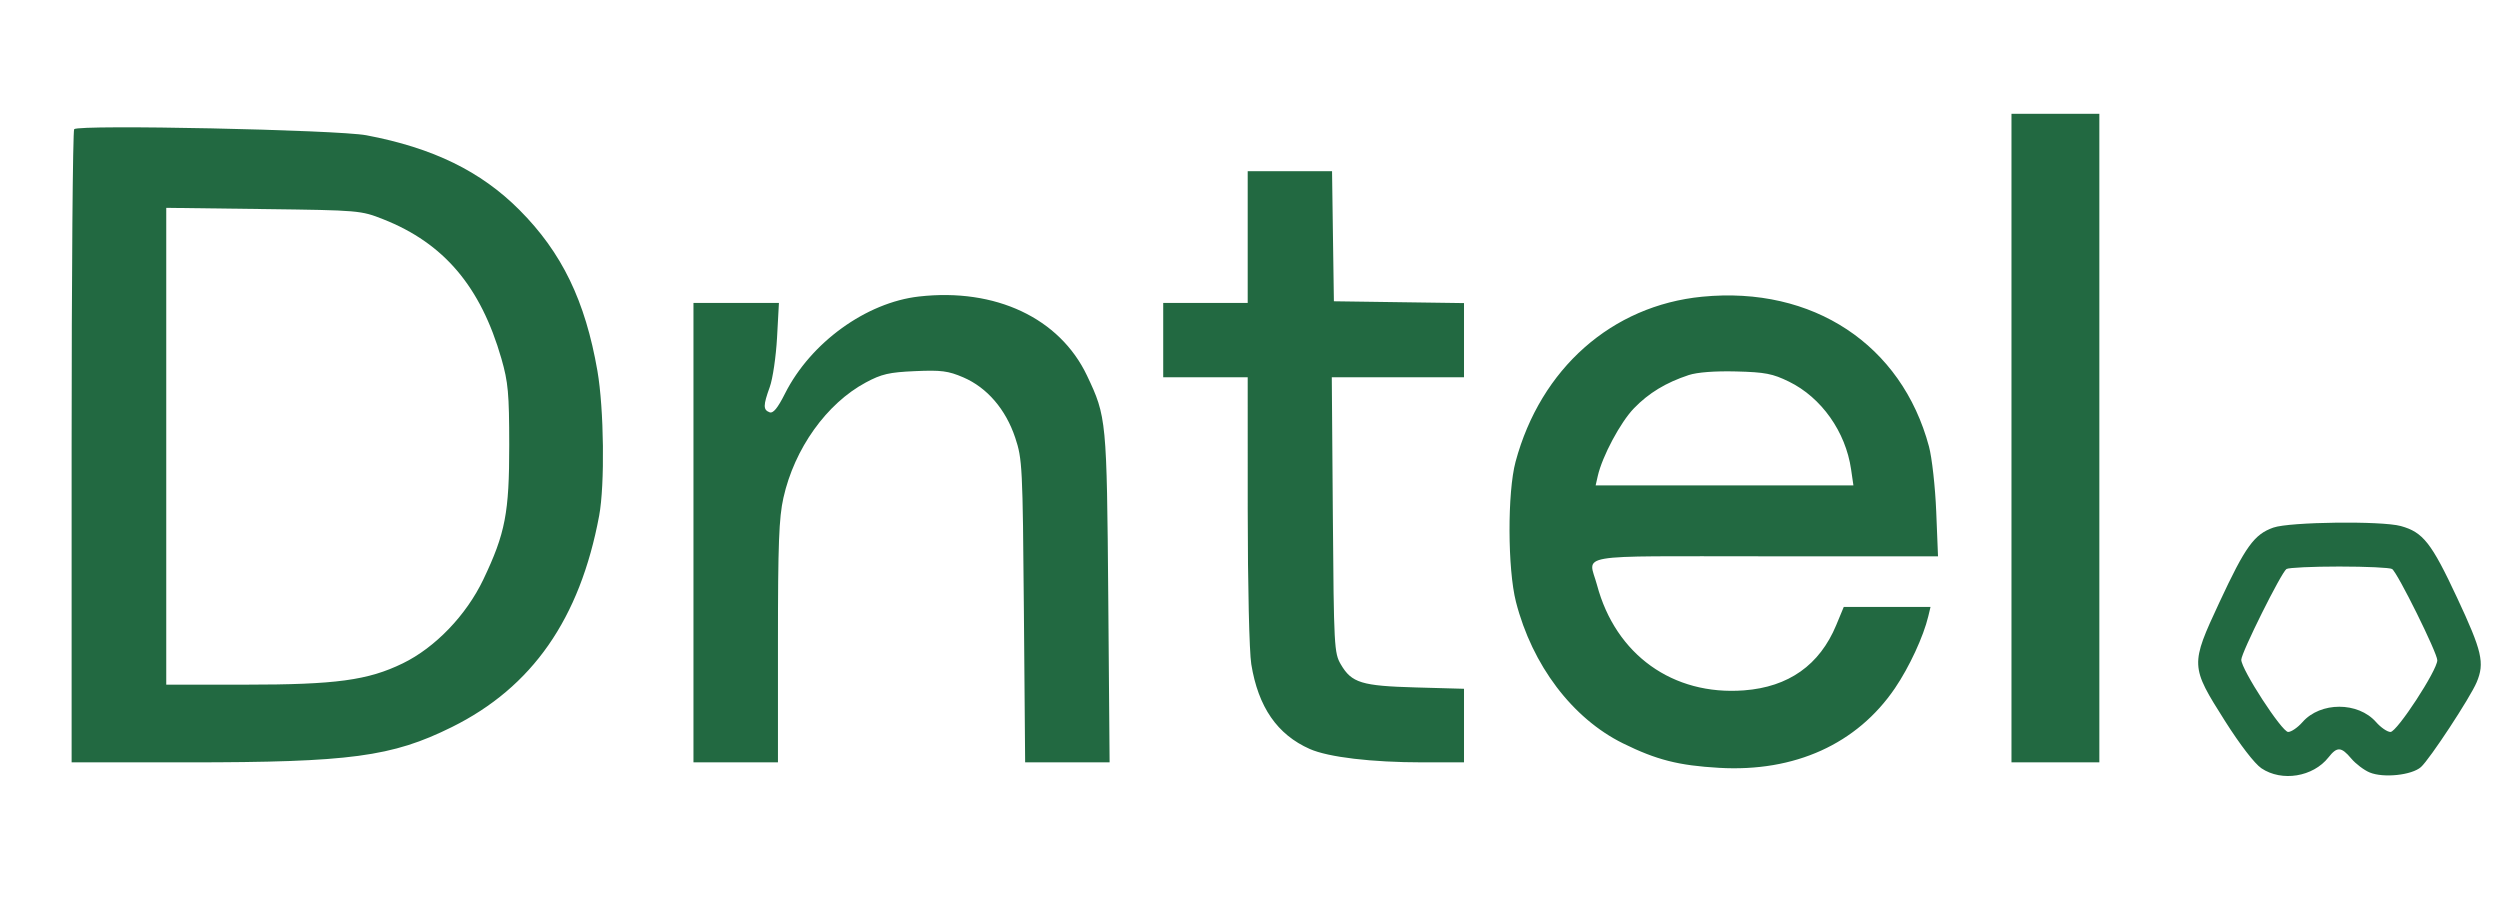 <svg width="88" height="32" viewBox="0 0 88 32" fill="none" xmlns="http://www.w3.org/2000/svg">
<g clip-path="url(#clip0_596_13275)">
<path fill-rule="evenodd" clip-rule="evenodd" d="M70.804 15.42V26.835H72.35H73.897V15.42V4.005H72.35H70.804V15.42ZM2.611 4.547C2.562 4.598 2.521 9.634 2.521 15.737V26.835H6.63C12.327 26.835 13.794 26.639 15.904 25.594C18.734 24.192 20.413 21.783 21.09 18.155C21.293 17.063 21.261 14.391 21.029 13.054C20.6 10.585 19.78 8.892 18.284 7.39C16.926 6.028 15.244 5.206 12.899 4.762C11.878 4.568 2.773 4.378 2.611 4.547ZM43.919 8.345V10.664H42.432H40.945V11.972V13.28H42.432H43.919L43.92 17.947C43.921 20.617 43.974 22.941 44.045 23.379C44.29 24.889 44.959 25.858 46.106 26.365C46.76 26.654 48.285 26.835 50.072 26.835H51.533V25.54V24.245L49.837 24.198C47.926 24.145 47.578 24.038 47.197 23.387C46.963 22.989 46.951 22.76 46.916 18.125L46.879 13.28H49.206H51.533V11.975V10.669L49.243 10.637L46.953 10.605L46.92 8.316L46.888 6.027H45.404H43.919V8.345ZM5.852 15.708V24.1H8.635C11.826 24.1 12.951 23.948 14.18 23.349C15.321 22.793 16.413 21.655 17.013 20.399C17.788 18.773 17.927 18.053 17.925 15.658C17.923 13.845 17.888 13.455 17.65 12.626C16.92 10.088 15.628 8.563 13.492 7.719C12.703 7.407 12.646 7.402 9.272 7.359L5.852 7.316V15.708ZM32.349 10.437C30.49 10.647 28.538 12.059 27.635 13.848C27.37 14.374 27.215 14.561 27.087 14.512C26.86 14.425 26.862 14.269 27.096 13.622C27.2 13.336 27.315 12.553 27.352 11.883L27.418 10.664H25.914H24.41V18.75V26.835H25.897H27.384V22.608C27.384 19.155 27.419 18.223 27.576 17.524C27.964 15.789 29.096 14.204 30.477 13.463C31.031 13.166 31.297 13.104 32.209 13.064C33.13 13.023 33.376 13.055 33.908 13.283C34.746 13.644 35.402 14.407 35.736 15.408C35.986 16.16 35.999 16.416 36.041 21.514L36.085 26.835H37.572H39.058L39.011 21.038C38.959 14.768 38.95 14.67 38.262 13.22C37.3 11.196 35.041 10.132 32.349 10.437ZM59.919 10.444C56.739 10.754 54.231 12.971 53.348 16.253C53.058 17.332 53.066 20.031 53.362 21.187C53.934 23.418 55.348 25.286 57.129 26.166C58.308 26.748 59.086 26.946 60.514 27.028C63.174 27.182 65.366 26.189 66.702 24.225C67.206 23.484 67.707 22.403 67.876 21.692L67.954 21.365H66.427H64.9L64.635 22.004C64.052 23.409 62.959 24.183 61.388 24.301C58.884 24.49 56.871 23.047 56.215 20.593C55.915 19.47 55.259 19.582 62.136 19.582H68.218L68.155 18.006C68.12 17.14 68.005 16.11 67.9 15.717C66.939 12.13 63.812 10.064 59.919 10.444ZM59.443 13.202C58.638 13.469 58.038 13.832 57.517 14.37C57.04 14.862 56.398 16.063 56.241 16.758L56.167 17.085H60.704H65.24L65.158 16.52C64.967 15.198 64.113 13.992 62.973 13.434C62.396 13.152 62.133 13.101 61.11 13.075C60.362 13.056 59.742 13.104 59.443 13.202ZM80.023 18.571C79.348 18.808 79.037 19.239 78.124 21.201C77.095 23.411 77.097 23.447 78.32 25.38C78.85 26.216 79.363 26.882 79.601 27.043C80.32 27.527 81.421 27.348 81.963 26.659C82.266 26.274 82.412 26.282 82.765 26.701C82.923 26.888 83.214 27.109 83.413 27.191C83.897 27.392 84.894 27.287 85.217 27.001C85.523 26.73 86.953 24.553 87.179 24.015C87.465 23.332 87.371 22.925 86.488 21.037C85.587 19.108 85.293 18.734 84.51 18.517C83.836 18.33 80.598 18.369 80.023 18.571ZM80.484 20.029C80.302 20.148 78.893 22.977 78.893 23.224C78.893 23.563 80.323 25.765 80.543 25.765C80.653 25.765 80.881 25.609 81.048 25.418C81.681 24.697 83.005 24.697 83.638 25.418C83.805 25.609 84.034 25.765 84.145 25.765C84.374 25.765 85.793 23.592 85.793 23.241C85.793 22.982 84.392 20.153 84.202 20.029C84.128 19.981 83.292 19.942 82.343 19.942C81.394 19.942 80.558 19.981 80.484 20.029Z" fill="#226941"/>
</g>
<defs>
<clipPath id="clip0_596_13275">
<rect width="86.959" height="32" fill="white" transform="translate(0.5)"/>
</clipPath>
</defs>
</svg>
